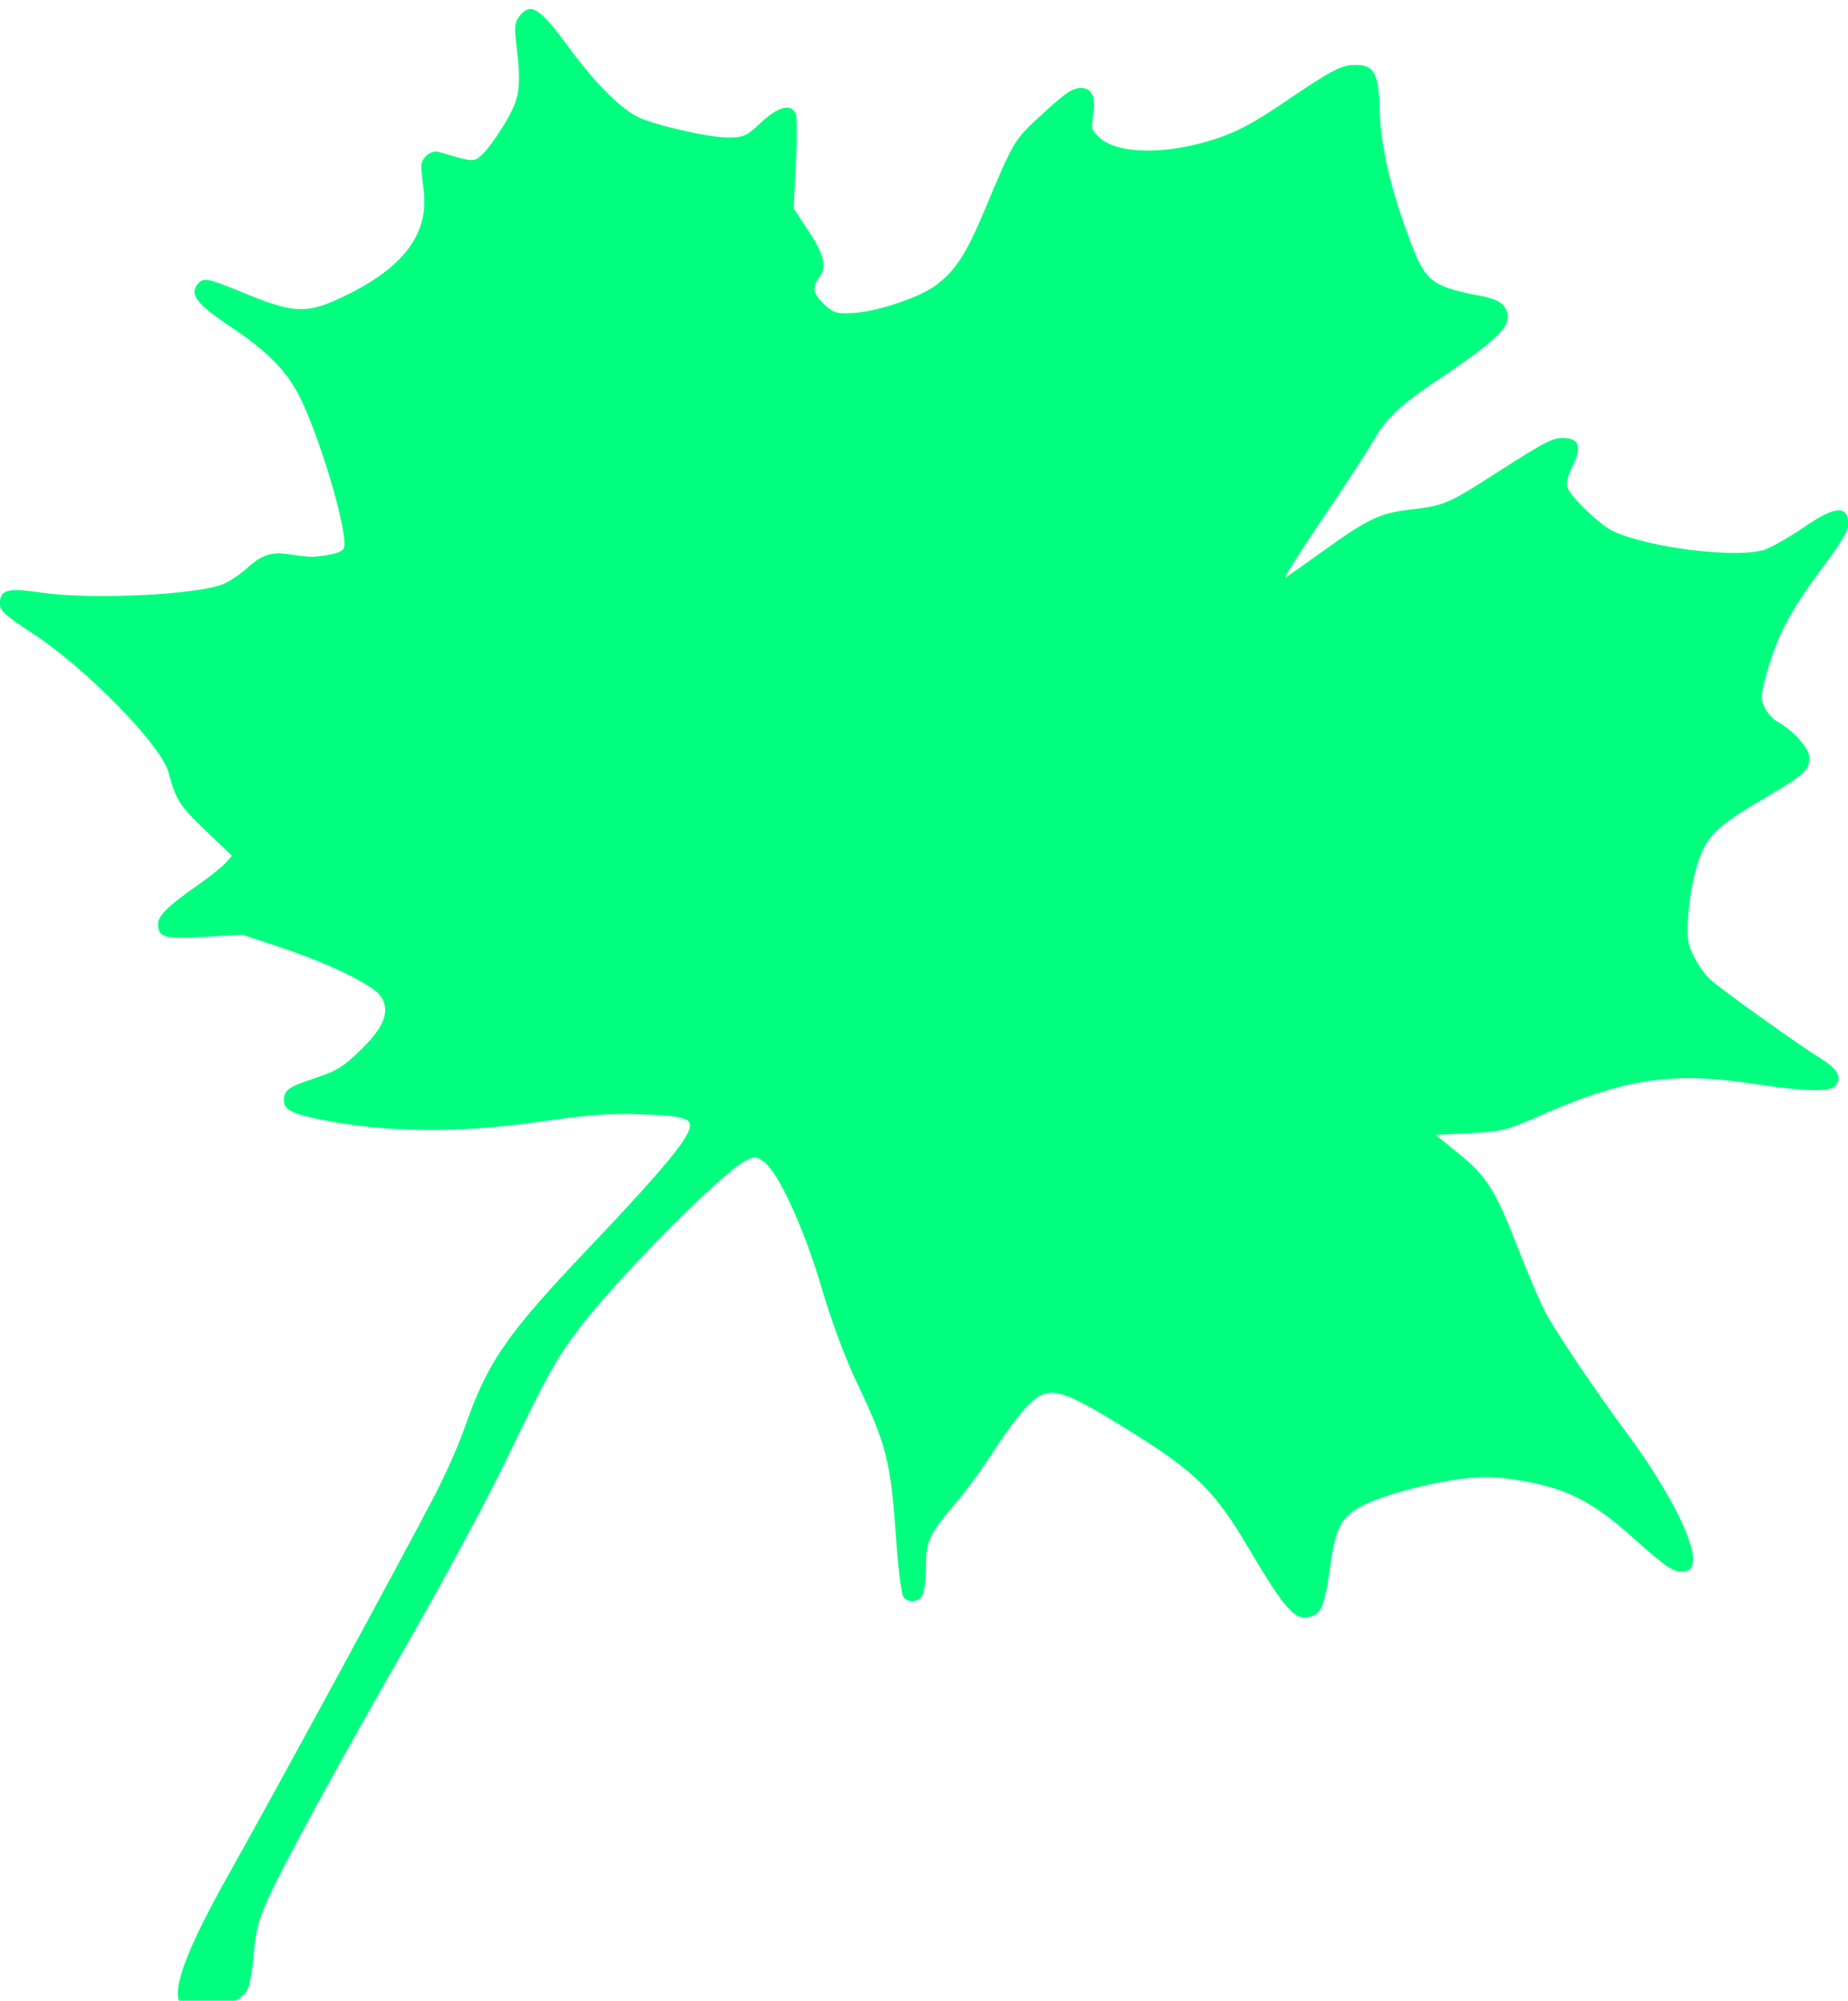 <?xml version="1.0"?><svg width="231" height="250" xmlns="http://www.w3.org/2000/svg">
 <title>maple leaf fa</title>

 <g>
  <title>Layer 1</title>
  <g externalResourcesRequired="false" id="layer1">
   <g fill="#ff6600" transform="matrix(0.412 0 0 0.412 80.239 -521.996)" id="layer1-1">
    <path fill="#00ff7f" d="m-139.053,1875.591c-4.576,-2.666 -0.255,-15.389 13.558,-39.92c13.396,-23.79 52.942,-96.525 62.797,-115.5c3.142,-6.05 7.125,-15.05 8.85,-20c7.071,-20.29 12.612,-28.31 37.995,-55c18.275,-19.216 27.053,-29.352 29.493,-34.055c2.508,-4.835 0.649,-5.678 -13.631,-6.181c-9.693,-0.341 -16.142,0.117 -30.306,2.151c-26.161,3.758 -48.622,3.441 -69.177,-0.976c-7.904,-1.698 -9.86,-3.195 -8.944,-6.844c0.502,-2.001 2.059,-2.913 8.816,-5.163c7.092,-2.362 9.05,-3.561 14.426,-8.833c7.116,-6.979 8.857,-11.684 5.961,-16.105c-2.214,-3.38 -15.286,-9.794 -29.952,-14.697l-12.088,-4.042l-11.33,0.698c-12.193,0.751 -14.218,0.197 -14.218,-3.889c0,-2.542 2.943,-5.429 12,-11.774c3.575,-2.504 7.388,-5.541 8.473,-6.747l1.973,-2.194l-8.068,-7.675c-7.828,-7.446 -8.951,-9.213 -11.231,-17.675c-2.226,-8.261 -25.187,-31.692 -41.307,-42.153c-7.867,-5.105 -9.839,-6.858 -9.839,-8.744c0,-4.511 2.098,-5.091 12.807,-3.542c15.125,2.188 47.156,0.651 55.034,-2.64c1.885,-0.788 5.156,-2.994 7.268,-4.902c4.629,-4.182 7.413,-4.99 13.653,-3.966c2.605,0.428 5.637,0.694 6.737,0.591c5.681,-0.53 8.363,-1.346 8.883,-2.702c1.458,-3.799 -6.708,-31.93 -13.106,-45.147c-4.119,-8.509 -9.96,-14.409 -22.575,-22.805c-8.961,-5.963 -11.172,-9.017 -8.692,-12.005c1.786,-2.152 2.745,-1.958 14.882,3.013c14.957,6.126 18.69,6.109 31.17,-0.139c17.03,-8.525 24.279,-18.779 22.468,-31.778c-0.39,-2.796 -0.688,-5.974 -0.664,-7.064c0.052,-2.366 3.031,-4.79 5.133,-4.178c11.084,3.228 10.779,3.214 13.567,0.609c1.442,-1.348 4.485,-5.578 6.761,-9.401c4.49,-7.542 4.934,-10.755 3.335,-24.148c-0.616,-5.159 -0.441,-6.454 1.136,-8.401c3.276,-4.045 6.159,-2.19 14.602,9.395c7.634,10.475 15.485,18.46 20.908,21.264c4.755,2.459 21.506,6.34 27.363,6.34c5.038,0 5.749,-0.313 10.225,-4.5c5.39,-5.041 9.502,-5.972 10.633,-2.406c0.366,1.152 0.355,8.015 -0.023,15.25l-0.688,13.156l4.591,6.953c4.796,7.264 5.588,10.845 3.122,14.106c-2.204,2.914 -1.85,4.762 1.535,8.004c2.702,2.588 3.699,2.909 8.395,2.704c7.481,-0.327 20.676,-4.727 25.725,-8.578c5.806,-4.428 8.944,-9.268 14.39,-22.188c9.349,-22.184 8.947,-21.515 17.874,-29.75c6.659,-6.143 9.034,-7.75 11.456,-7.75c3.596,0 4.717,2.702 3.716,8.96c-0.55,3.437 -0.285,4.146 2.384,6.392c5.727,4.819 20.439,4.834 34.993,0.036c6.33,-2.087 11.563,-4.881 20.5,-10.948c14.716,-9.99 17.478,-11.44 21.795,-11.44c5.773,0 7.099,2.538 7.374,14.106c0.252,10.634 3.501,24.309 9.517,40.065c4.4,11.524 6.506,13.11 21.091,15.884c4.154,0.79 6.198,1.741 7.277,3.387c3.126,4.771 -0.449,8.735 -19.356,21.464c-12.87,8.664 -16.532,12.118 -20.775,19.595c-1.56,2.75 -8.452,13.29 -15.315,23.423c-6.863,10.133 -11.832,18.031 -11.043,17.551c0.789,-0.48 5.935,-4.107 11.435,-8.059c13.54,-9.731 17.125,-11.444 26.24,-12.536c10.578,-1.268 11.403,-1.615 25.83,-10.845c16.215,-10.374 17.899,-11.214 21.744,-10.842c4.07,0.394 4.594,3.109 1.697,8.789c-1.16,2.273 -1.845,4.963 -1.524,5.977c0.901,2.84 9.875,11.512 13.879,13.412c10.7,5.078 37.743,8.4 46.053,5.657c2.084,-0.688 7.369,-3.703 11.745,-6.699c9.342,-6.398 13.133,-6.899 13.633,-1.801c0.241,2.456 -1.237,5.089 -7.847,13.98c-10.375,13.955 -14.082,21.227 -17.488,34.302c-1.225,4.704 -1.216,5.768 0.076,8.266c0.815,1.577 2.418,3.367 3.561,3.979c4.769,2.552 9.901,8.188 9.901,10.872c0,4.006 -1.459,5.346 -13.5,12.399c-14.857,8.702 -17.757,11.564 -20.482,20.217c-1.206,3.828 -2.439,10.629 -2.74,15.115c-0.47,6.99 -0.243,8.785 1.585,12.56c1.173,2.423 3.371,5.57 4.885,6.993c3.064,2.88 26.445,19.62 33.929,24.292c5.015,3.13 6.324,5.59 4.283,8.048c-1.691,2.038 -9.104,1.853 -25.611,-0.638c-24.057,-3.631 -38.775,-1.401 -63.849,9.672c-10.285,4.542 -11.679,4.892 -21.445,5.388l-10.445,0.53l6.741,5.462c8.791,7.123 11.45,11.335 18.26,28.924c3.112,8.037 7.019,17.089 8.683,20.114c3.522,6.401 15.176,23.609 24.721,36.5c12.524,16.914 20.921,33.631 19.579,38.978c-0.499,1.988 -1.262,2.522 -3.605,2.522c-2.347,0 -5.234,-2.028 -13.731,-9.648c-13.01,-11.667 -20.58,-15.583 -34.743,-17.976c-8.03,-1.357 -11.082,-1.437 -18.51,-0.484c-10.972,1.407 -25.097,5.407 -30.751,8.708c-5.542,3.236 -7.015,6.338 -8.695,18.304c-1.533,10.921 -2.571,13.647 -5.56,14.596c-5.017,1.592 -7.672,-1.308 -19.534,-21.331c-9.707,-16.387 -15.797,-22.444 -33.987,-33.807c-23.208,-14.497 -25.954,-15.23 -32.64,-8.712c-2.172,2.118 -6.691,8.125 -10.043,13.35c-3.351,5.225 -8.229,11.997 -10.839,15.048c-9.006,10.53 -9.959,12.458 -9.959,20.157c0,3.809 -0.466,7.797 -1.035,8.86c-1.183,2.211 -4.21,2.548 -5.79,0.645c-0.589,-0.709 -1.564,-8.247 -2.168,-16.75c-1.769,-24.922 -2.801,-29.024 -12.339,-49.072c-3.279,-6.892 -7.485,-18.273 -10.346,-28c-5.275,-17.929 -13.069,-34.991 -17.437,-38.173c-2.481,-1.807 -2.782,-1.819 -5.851,-0.232c-7.307,3.778 -39.094,35.906 -50.477,51.017c-6.86,9.107 -9.639,14.134 -21.956,39.715c-5.637,11.707 -19.034,36.585 -29.772,55.285c-21.183,36.889 -37.48,66.762 -42.723,78.311c-2.543,5.602 -3.487,9.342 -4.041,16c-0.397,4.779 -1.264,9.7 -1.927,10.936c-2.606,4.859 -14.486,8.029 -19.388,5.173l0,0z" id="path2396"/>
   </g>
  </g>
 </g>
</svg>